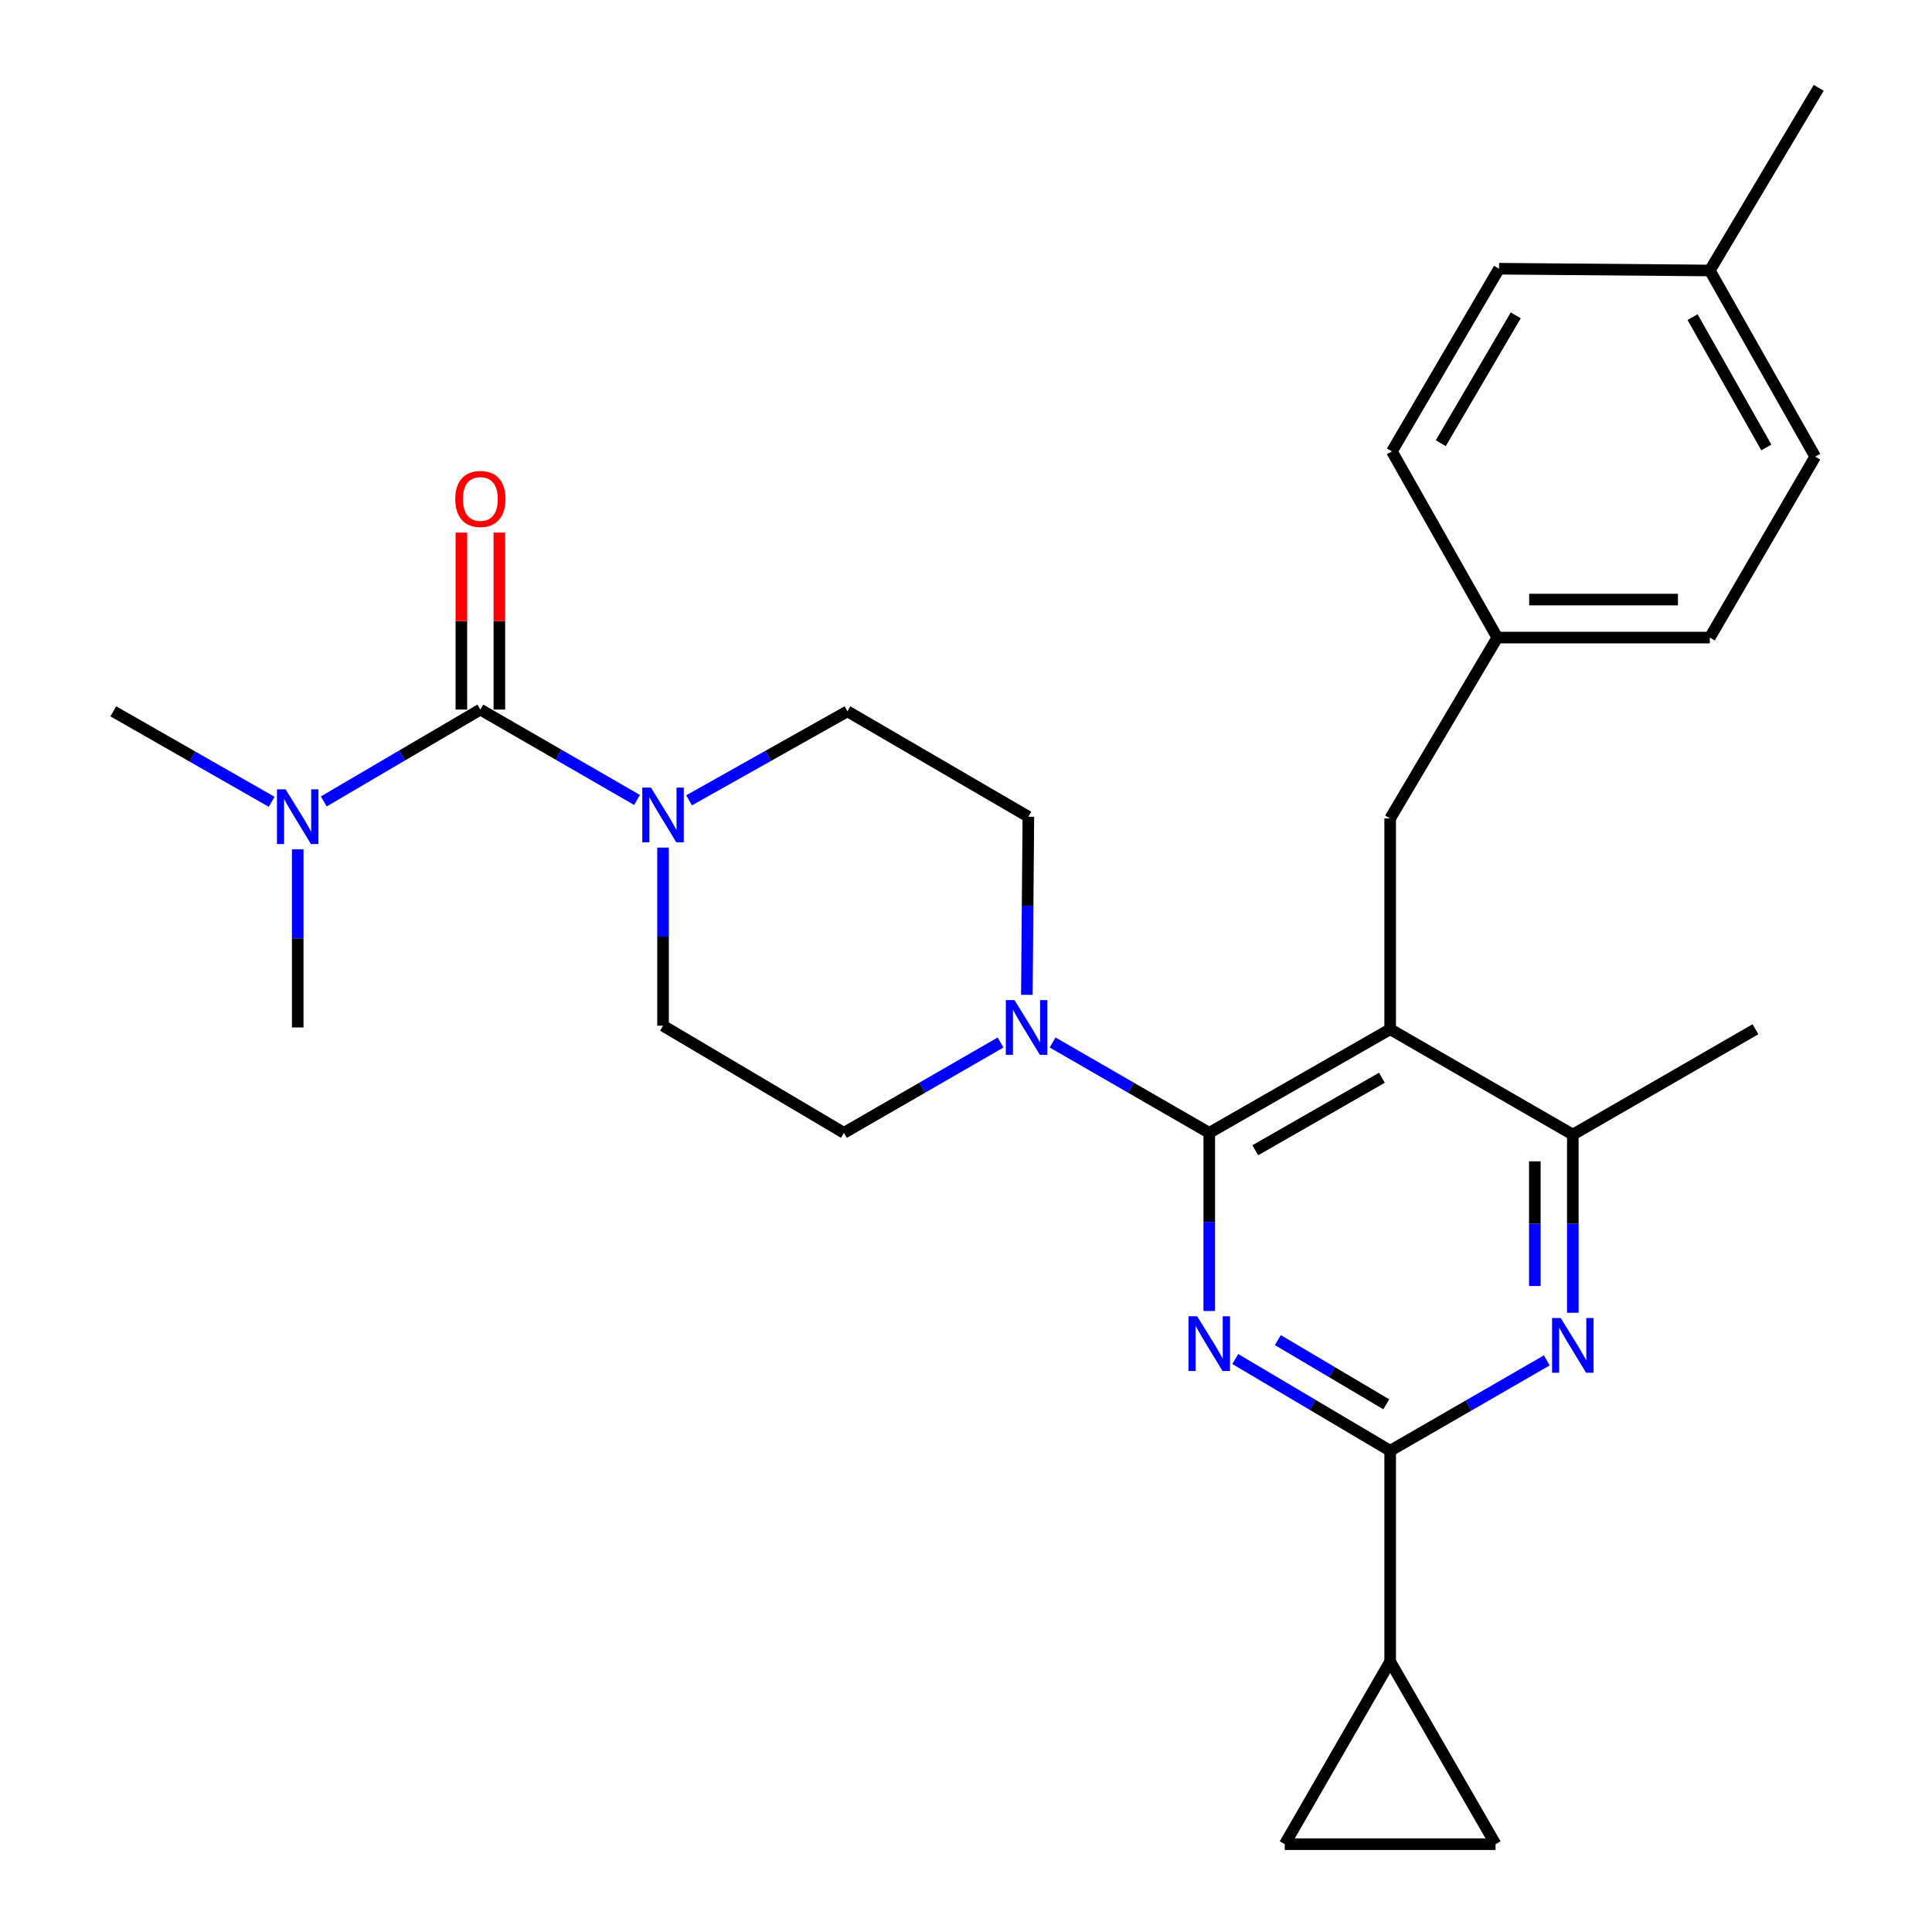 <?xml version='1.0' encoding='iso-8859-1'?>
<svg version='1.1' baseProfile='full'
              xmlns='http://www.w3.org/2000/svg'
                      xmlns:rdkit='http://www.rdkit.org/xml'
                      xmlns:xlink='http://www.w3.org/1999/xlink'
                  xml:space='preserve'
width='1000px' height='1000px' viewBox='0 0 1000 1000'>
<!-- END OF HEADER -->
<rect style='opacity:1.0;fill:#FFFFFF;stroke:none' width='1000' height='1000' x='0' y='0'> </rect>
<path class='bond-0' d='M 248.636,367.273 L 208.106,391.047' style='fill:none;fill-rule:evenodd;stroke:#000000;stroke-width:6px;stroke-linecap:butt;stroke-linejoin:miter;stroke-opacity:1' />
<path class='bond-0' d='M 208.106,391.047 L 167.576,414.822' style='fill:none;fill-rule:evenodd;stroke:#0000FF;stroke-width:6px;stroke-linecap:butt;stroke-linejoin:miter;stroke-opacity:1' />
<path class='bond-1' d='M 258.467,367.273 L 258.467,321.472' style='fill:none;fill-rule:evenodd;stroke:#000000;stroke-width:6px;stroke-linecap:butt;stroke-linejoin:miter;stroke-opacity:1' />
<path class='bond-1' d='M 258.467,321.472 L 258.467,275.67' style='fill:none;fill-rule:evenodd;stroke:#FF0000;stroke-width:6px;stroke-linecap:butt;stroke-linejoin:miter;stroke-opacity:1' />
<path class='bond-1' d='M 238.805,367.273 L 238.805,321.472' style='fill:none;fill-rule:evenodd;stroke:#000000;stroke-width:6px;stroke-linecap:butt;stroke-linejoin:miter;stroke-opacity:1' />
<path class='bond-1' d='M 238.805,321.472 L 238.805,275.67' style='fill:none;fill-rule:evenodd;stroke:#FF0000;stroke-width:6px;stroke-linecap:butt;stroke-linejoin:miter;stroke-opacity:1' />
<path class='bond-2' d='M 248.636,367.273 L 289.177,390.662' style='fill:none;fill-rule:evenodd;stroke:#000000;stroke-width:6px;stroke-linecap:butt;stroke-linejoin:miter;stroke-opacity:1' />
<path class='bond-2' d='M 289.177,390.662 L 329.718,414.052' style='fill:none;fill-rule:evenodd;stroke:#0000FF;stroke-width:6px;stroke-linecap:butt;stroke-linejoin:miter;stroke-opacity:1' />
<path class='bond-3' d='M 356.664,414.248 L 397.649,391.214' style='fill:none;fill-rule:evenodd;stroke:#0000FF;stroke-width:6px;stroke-linecap:butt;stroke-linejoin:miter;stroke-opacity:1' />
<path class='bond-3' d='M 397.649,391.214 L 438.634,368.179' style='fill:none;fill-rule:evenodd;stroke:#000000;stroke-width:6px;stroke-linecap:butt;stroke-linejoin:miter;stroke-opacity:1' />
<path class='bond-4' d='M 343.187,438.71 L 343.187,484.811' style='fill:none;fill-rule:evenodd;stroke:#0000FF;stroke-width:6px;stroke-linecap:butt;stroke-linejoin:miter;stroke-opacity:1' />
<path class='bond-4' d='M 343.187,484.811 L 343.187,530.913' style='fill:none;fill-rule:evenodd;stroke:#000000;stroke-width:6px;stroke-linecap:butt;stroke-linejoin:miter;stroke-opacity:1' />
<path class='bond-5' d='M 140.608,415.021 L 99.623,391.6' style='fill:none;fill-rule:evenodd;stroke:#0000FF;stroke-width:6px;stroke-linecap:butt;stroke-linejoin:miter;stroke-opacity:1' />
<path class='bond-5' d='M 99.623,391.6 L 58.639,368.179' style='fill:none;fill-rule:evenodd;stroke:#000000;stroke-width:6px;stroke-linecap:butt;stroke-linejoin:miter;stroke-opacity:1' />
<path class='bond-6' d='M 154.096,439.617 L 154.096,485.718' style='fill:none;fill-rule:evenodd;stroke:#0000FF;stroke-width:6px;stroke-linecap:butt;stroke-linejoin:miter;stroke-opacity:1' />
<path class='bond-6' d='M 154.096,485.718 L 154.096,531.819' style='fill:none;fill-rule:evenodd;stroke:#000000;stroke-width:6px;stroke-linecap:butt;stroke-linejoin:miter;stroke-opacity:1' />
<path class='bond-7' d='M 719.545,423.636 L 775.001,330.003' style='fill:none;fill-rule:evenodd;stroke:#000000;stroke-width:6px;stroke-linecap:butt;stroke-linejoin:miter;stroke-opacity:1' />
<path class='bond-8' d='M 719.545,423.636 L 719.545,532.726' style='fill:none;fill-rule:evenodd;stroke:#000000;stroke-width:6px;stroke-linecap:butt;stroke-linejoin:miter;stroke-opacity:1' />
<path class='bond-9' d='M 719.545,532.726 L 814.085,587.276' style='fill:none;fill-rule:evenodd;stroke:#000000;stroke-width:6px;stroke-linecap:butt;stroke-linejoin:miter;stroke-opacity:1' />
<path class='bond-10' d='M 719.545,532.726 L 625.911,586.359' style='fill:none;fill-rule:evenodd;stroke:#000000;stroke-width:6px;stroke-linecap:butt;stroke-linejoin:miter;stroke-opacity:1' />
<path class='bond-10' d='M 715.272,557.832 L 649.729,595.375' style='fill:none;fill-rule:evenodd;stroke:#000000;stroke-width:6px;stroke-linecap:butt;stroke-linejoin:miter;stroke-opacity:1' />
<path class='bond-11' d='M 814.085,679.478 L 814.085,633.377' style='fill:none;fill-rule:evenodd;stroke:#0000FF;stroke-width:6px;stroke-linecap:butt;stroke-linejoin:miter;stroke-opacity:1' />
<path class='bond-11' d='M 814.085,633.377 L 814.085,587.276' style='fill:none;fill-rule:evenodd;stroke:#000000;stroke-width:6px;stroke-linecap:butt;stroke-linejoin:miter;stroke-opacity:1' />
<path class='bond-11' d='M 794.423,665.648 L 794.423,633.377' style='fill:none;fill-rule:evenodd;stroke:#0000FF;stroke-width:6px;stroke-linecap:butt;stroke-linejoin:miter;stroke-opacity:1' />
<path class='bond-11' d='M 794.423,633.377 L 794.423,601.106' style='fill:none;fill-rule:evenodd;stroke:#000000;stroke-width:6px;stroke-linecap:butt;stroke-linejoin:miter;stroke-opacity:1' />
<path class='bond-12' d='M 800.616,704.136 L 760.08,727.52' style='fill:none;fill-rule:evenodd;stroke:#0000FF;stroke-width:6px;stroke-linecap:butt;stroke-linejoin:miter;stroke-opacity:1' />
<path class='bond-12' d='M 760.08,727.52 L 719.545,750.905' style='fill:none;fill-rule:evenodd;stroke:#000000;stroke-width:6px;stroke-linecap:butt;stroke-linejoin:miter;stroke-opacity:1' />
<path class='bond-13' d='M 814.085,587.276 L 908.635,532.726' style='fill:none;fill-rule:evenodd;stroke:#000000;stroke-width:6px;stroke-linecap:butt;stroke-linejoin:miter;stroke-opacity:1' />
<path class='bond-14' d='M 625.911,586.359 L 625.911,632.465' style='fill:none;fill-rule:evenodd;stroke:#000000;stroke-width:6px;stroke-linecap:butt;stroke-linejoin:miter;stroke-opacity:1' />
<path class='bond-14' d='M 625.911,632.465 L 625.911,678.572' style='fill:none;fill-rule:evenodd;stroke:#0000FF;stroke-width:6px;stroke-linecap:butt;stroke-linejoin:miter;stroke-opacity:1' />
<path class='bond-15' d='M 625.911,586.359 L 585.37,562.973' style='fill:none;fill-rule:evenodd;stroke:#000000;stroke-width:6px;stroke-linecap:butt;stroke-linejoin:miter;stroke-opacity:1' />
<path class='bond-15' d='M 585.37,562.973 L 544.829,539.588' style='fill:none;fill-rule:evenodd;stroke:#0000FF;stroke-width:6px;stroke-linecap:butt;stroke-linejoin:miter;stroke-opacity:1' />
<path class='bond-16' d='M 639.372,703.43 L 679.458,727.167' style='fill:none;fill-rule:evenodd;stroke:#0000FF;stroke-width:6px;stroke-linecap:butt;stroke-linejoin:miter;stroke-opacity:1' />
<path class='bond-16' d='M 679.458,727.167 L 719.545,750.905' style='fill:none;fill-rule:evenodd;stroke:#000000;stroke-width:6px;stroke-linecap:butt;stroke-linejoin:miter;stroke-opacity:1' />
<path class='bond-16' d='M 661.416,693.633 L 689.476,710.249' style='fill:none;fill-rule:evenodd;stroke:#0000FF;stroke-width:6px;stroke-linecap:butt;stroke-linejoin:miter;stroke-opacity:1' />
<path class='bond-16' d='M 689.476,710.249 L 717.537,726.866' style='fill:none;fill-rule:evenodd;stroke:#000000;stroke-width:6px;stroke-linecap:butt;stroke-linejoin:miter;stroke-opacity:1' />
<path class='bond-17' d='M 719.545,750.905 L 719.545,859.995' style='fill:none;fill-rule:evenodd;stroke:#000000;stroke-width:6px;stroke-linecap:butt;stroke-linejoin:miter;stroke-opacity:1' />
<path class='bond-18' d='M 531.502,514.932 L 531.89,468.831' style='fill:none;fill-rule:evenodd;stroke:#0000FF;stroke-width:6px;stroke-linecap:butt;stroke-linejoin:miter;stroke-opacity:1' />
<path class='bond-18' d='M 531.89,468.831 L 532.278,422.73' style='fill:none;fill-rule:evenodd;stroke:#000000;stroke-width:6px;stroke-linecap:butt;stroke-linejoin:miter;stroke-opacity:1' />
<path class='bond-19' d='M 517.892,539.589 L 477.356,562.974' style='fill:none;fill-rule:evenodd;stroke:#0000FF;stroke-width:6px;stroke-linecap:butt;stroke-linejoin:miter;stroke-opacity:1' />
<path class='bond-19' d='M 477.356,562.974 L 436.82,586.359' style='fill:none;fill-rule:evenodd;stroke:#000000;stroke-width:6px;stroke-linecap:butt;stroke-linejoin:miter;stroke-opacity:1' />
<path class='bond-20' d='M 532.278,422.73 L 438.634,368.179' style='fill:none;fill-rule:evenodd;stroke:#000000;stroke-width:6px;stroke-linecap:butt;stroke-linejoin:miter;stroke-opacity:1' />
<path class='bond-21' d='M 343.187,530.913 L 436.82,586.359' style='fill:none;fill-rule:evenodd;stroke:#000000;stroke-width:6px;stroke-linecap:butt;stroke-linejoin:miter;stroke-opacity:1' />
<path class='bond-22' d='M 774.095,954.545 L 719.545,859.995' style='fill:none;fill-rule:evenodd;stroke:#000000;stroke-width:6px;stroke-linecap:butt;stroke-linejoin:miter;stroke-opacity:1' />
<path class='bond-23' d='M 774.095,954.545 L 664.994,954.545' style='fill:none;fill-rule:evenodd;stroke:#000000;stroke-width:6px;stroke-linecap:butt;stroke-linejoin:miter;stroke-opacity:1' />
<path class='bond-24' d='M 719.545,859.995 L 664.994,954.545' style='fill:none;fill-rule:evenodd;stroke:#000000;stroke-width:6px;stroke-linecap:butt;stroke-linejoin:miter;stroke-opacity:1' />
<path class='bond-25' d='M 775.001,330.003 L 720.451,233.639' style='fill:none;fill-rule:evenodd;stroke:#000000;stroke-width:6px;stroke-linecap:butt;stroke-linejoin:miter;stroke-opacity:1' />
<path class='bond-26' d='M 775.001,330.003 L 884.998,330.003' style='fill:none;fill-rule:evenodd;stroke:#000000;stroke-width:6px;stroke-linecap:butt;stroke-linejoin:miter;stroke-opacity:1' />
<path class='bond-26' d='M 791.501,310.341 L 868.498,310.341' style='fill:none;fill-rule:evenodd;stroke:#000000;stroke-width:6px;stroke-linecap:butt;stroke-linejoin:miter;stroke-opacity:1' />
<path class='bond-27' d='M 884.998,140.005 L 939.548,236.37' style='fill:none;fill-rule:evenodd;stroke:#000000;stroke-width:6px;stroke-linecap:butt;stroke-linejoin:miter;stroke-opacity:1' />
<path class='bond-27' d='M 876.07,164.146 L 914.255,231.601' style='fill:none;fill-rule:evenodd;stroke:#000000;stroke-width:6px;stroke-linecap:butt;stroke-linejoin:miter;stroke-opacity:1' />
<path class='bond-28' d='M 884.998,140.005 L 941.361,45.455' style='fill:none;fill-rule:evenodd;stroke:#000000;stroke-width:6px;stroke-linecap:butt;stroke-linejoin:miter;stroke-opacity:1' />
<path class='bond-29' d='M 884.998,140.005 L 775.908,139.088' style='fill:none;fill-rule:evenodd;stroke:#000000;stroke-width:6px;stroke-linecap:butt;stroke-linejoin:miter;stroke-opacity:1' />
<path class='bond-30' d='M 775.908,139.088 L 720.451,233.639' style='fill:none;fill-rule:evenodd;stroke:#000000;stroke-width:6px;stroke-linecap:butt;stroke-linejoin:miter;stroke-opacity:1' />
<path class='bond-30' d='M 784.549,163.218 L 745.729,229.403' style='fill:none;fill-rule:evenodd;stroke:#000000;stroke-width:6px;stroke-linecap:butt;stroke-linejoin:miter;stroke-opacity:1' />
<path class='bond-31' d='M 939.548,236.37 L 884.998,330.003' style='fill:none;fill-rule:evenodd;stroke:#000000;stroke-width:6px;stroke-linecap:butt;stroke-linejoin:miter;stroke-opacity:1' />
<path  class='atom-1' d='M 336.927 407.663
L 346.207 422.663
Q 347.127 424.143, 348.607 426.823
Q 350.087 429.503, 350.167 429.663
L 350.167 407.663
L 353.927 407.663
L 353.927 435.983
L 350.047 435.983
L 340.087 419.583
Q 338.927 417.663, 337.687 415.463
Q 336.487 413.263, 336.127 412.583
L 336.127 435.983
L 332.447 435.983
L 332.447 407.663
L 336.927 407.663
' fill='#0000FF'/>
<path  class='atom-2' d='M 147.836 408.57
L 157.116 423.57
Q 158.036 425.05, 159.516 427.73
Q 160.996 430.41, 161.076 430.57
L 161.076 408.57
L 164.836 408.57
L 164.836 436.89
L 160.956 436.89
L 150.996 420.49
Q 149.836 418.57, 148.596 416.37
Q 147.396 414.17, 147.036 413.49
L 147.036 436.89
L 143.356 436.89
L 143.356 408.57
L 147.836 408.57
' fill='#0000FF'/>
<path  class='atom-3' d='M 235.636 258.263
Q 235.636 251.463, 238.996 247.663
Q 242.356 243.863, 248.636 243.863
Q 254.916 243.863, 258.276 247.663
Q 261.636 251.463, 261.636 258.263
Q 261.636 265.143, 258.236 269.063
Q 254.836 272.943, 248.636 272.943
Q 242.396 272.943, 238.996 269.063
Q 235.636 265.183, 235.636 258.263
M 248.636 269.743
Q 252.956 269.743, 255.276 266.863
Q 257.636 263.943, 257.636 258.263
Q 257.636 252.703, 255.276 249.903
Q 252.956 247.063, 248.636 247.063
Q 244.316 247.063, 241.956 249.863
Q 239.636 252.663, 239.636 258.263
Q 239.636 263.983, 241.956 266.863
Q 244.316 269.743, 248.636 269.743
' fill='#FF0000'/>
<path  class='atom-6' d='M 807.825 682.206
L 817.105 697.206
Q 818.025 698.686, 819.505 701.366
Q 820.985 704.046, 821.065 704.206
L 821.065 682.206
L 824.825 682.206
L 824.825 710.526
L 820.945 710.526
L 810.985 694.126
Q 809.825 692.206, 808.585 690.006
Q 807.385 687.806, 807.025 687.126
L 807.025 710.526
L 803.345 710.526
L 803.345 682.206
L 807.825 682.206
' fill='#0000FF'/>
<path  class='atom-9' d='M 619.651 681.299
L 628.931 696.299
Q 629.851 697.779, 631.331 700.459
Q 632.811 703.139, 632.891 703.299
L 632.891 681.299
L 636.651 681.299
L 636.651 709.619
L 632.771 709.619
L 622.811 693.219
Q 621.651 691.299, 620.411 689.099
Q 619.211 686.899, 618.851 686.219
L 618.851 709.619
L 615.171 709.619
L 615.171 681.299
L 619.651 681.299
' fill='#0000FF'/>
<path  class='atom-11' d='M 525.1 517.659
L 534.38 532.659
Q 535.3 534.139, 536.78 536.819
Q 538.26 539.499, 538.34 539.659
L 538.34 517.659
L 542.1 517.659
L 542.1 545.979
L 538.22 545.979
L 528.26 529.579
Q 527.1 527.659, 525.86 525.459
Q 524.66 523.259, 524.3 522.579
L 524.3 545.979
L 520.62 545.979
L 520.62 517.659
L 525.1 517.659
' fill='#0000FF'/>
</svg>
